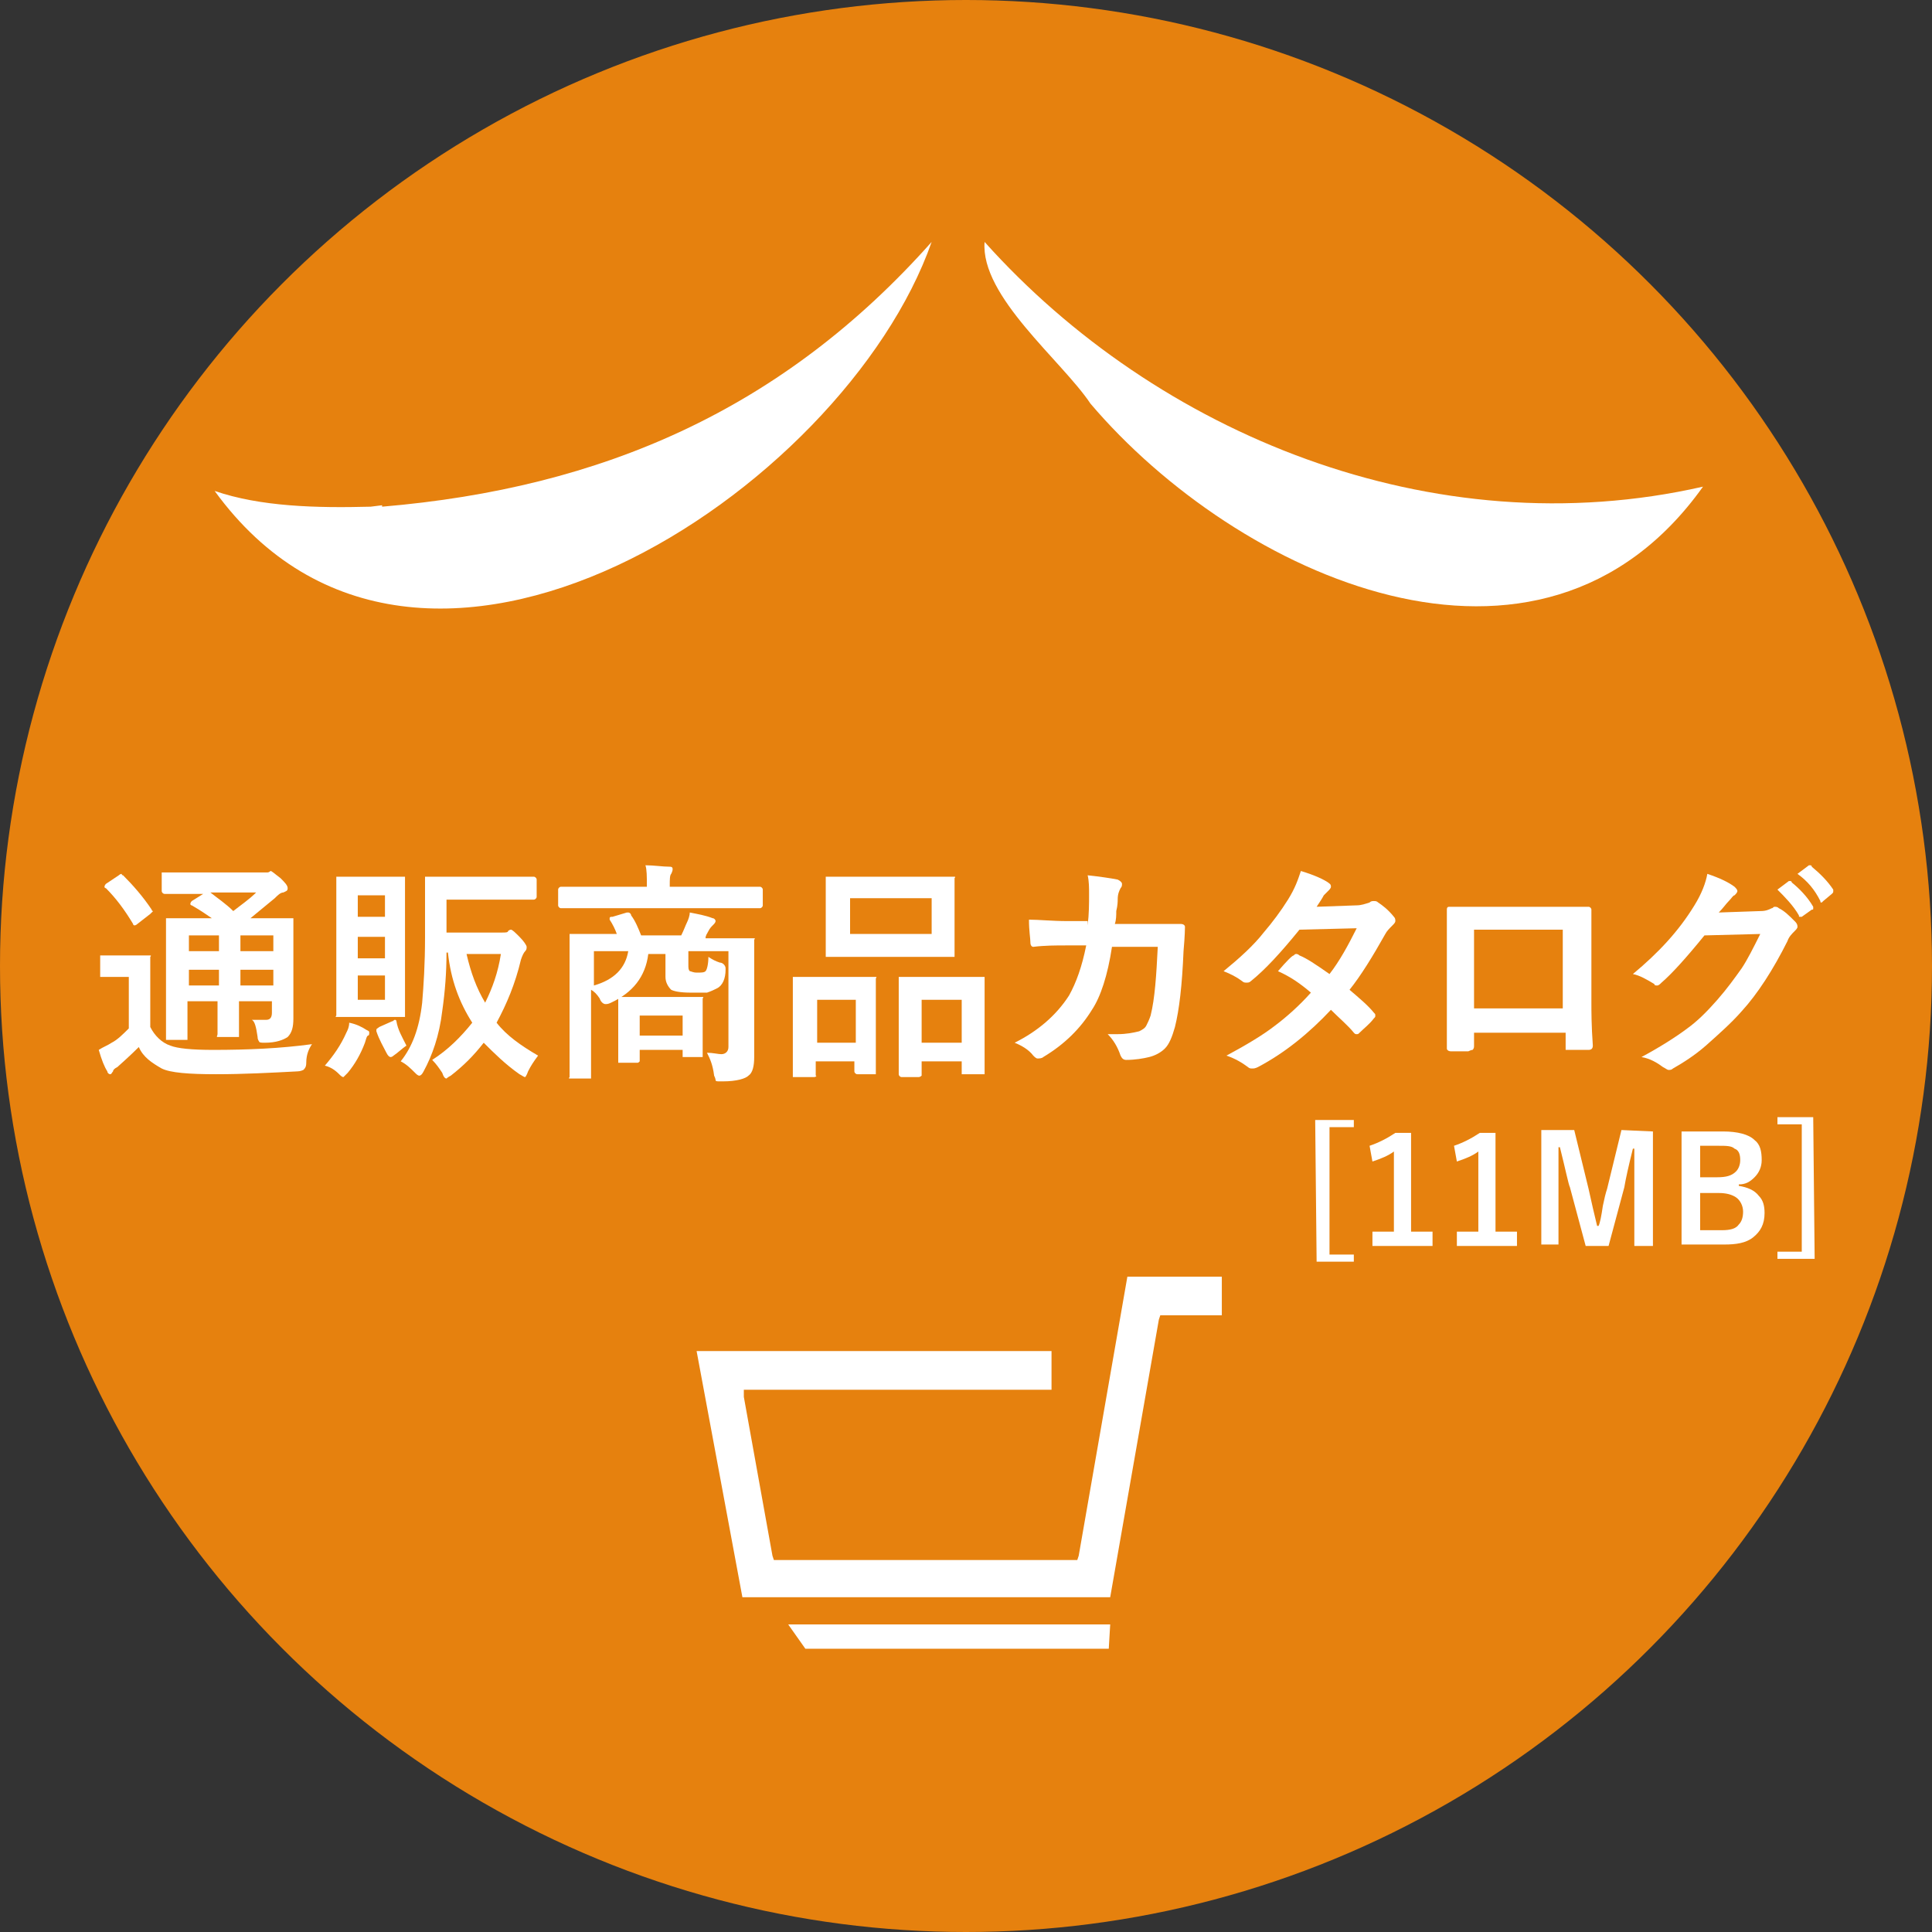 <?xml version="1.0" encoding="utf-8"?>
<!-- Generator: Adobe Illustrator 25.3.1, SVG Export Plug-In . SVG Version: 6.00 Build 0)  -->
<svg version="1.1" id="レイヤー_1" xmlns="http://www.w3.org/2000/svg" xmlns:xlink="http://www.w3.org/1999/xlink" x="0px"
	 y="0px" viewBox="0 0 135 135" style="enable-background:new 0 0 135 135;" xml:space="preserve">
<rect x="0" y="0" width="135" height="135" fill="#333333" stroke="none"/>
<style type="text/css">
	.st0{fill:#E6810E;}
	.st1{fill-rule:evenodd;clip-rule:evenodd;fill:#FFFFFF;}
	.st2{enable-background:new    ;}
	.st3{fill:#FFFFFF;}
</style>
<g transform="translate(-616 -4274.538)">
	<g transform="translate(616 4274.538)">
		<circle class="st0" cx="67.5" cy="67.5" r="67.5"/>
	</g>
	<g transform="translate(630.999 4291.443)">
		<path class="st1" d="M50.1,0C44,17.4,14.3,37.1,0,17.4c3.2,1.1,7.1,1.2,10.9,1.1l0.8-0.1v0.1C27.1,17.2,39.7,11.7,50.1,0z"/>
		<path class="st1" d="M53.8,0c12,13.4,31.3,21.4,50.2,17.1c-11.4,16-32.6,6.2-42.8-5.8C59.2,8.3,53.5,3.8,53.8,0z"/>
	</g>
	<g class="st2">
		<path class="st3" d="M637.8,4347.5c-0.2,0.3-0.4,0.7-0.4,1.3c0,0.3-0.1,0.4-0.2,0.5c0,0-0.2,0.1-0.4,0.1c-1.9,0.1-3.8,0.2-5.7,0.2
			c-1.9,0-3.2-0.1-3.8-0.4c-0.7-0.4-1.3-0.8-1.6-1.5c-0.1,0.1-0.6,0.6-1.5,1.4c-0.2,0.1-0.3,0.2-0.3,0.3c-0.1,0.1-0.1,0.2-0.2,0.2
			c-0.1,0-0.2-0.1-0.2-0.2c-0.2-0.3-0.4-0.8-0.6-1.5c0.3-0.2,0.6-0.3,0.9-0.5c0.4-0.2,0.8-0.6,1.2-1v-3.6h-0.7l-1.1,0
			c-0.1,0-0.2,0-0.2,0c0,0,0-0.1,0-0.2v-1.2c0-0.1,0-0.1,0-0.1c0,0,0.1,0,0.2,0l1.1,0h0.9l1.1,0c0.1,0,0.1,0,0.2,0s0,0.1,0,0.1
			l0,1.5v3.4c0.3,0.6,0.8,1.1,1.4,1.3c0.5,0.2,1.5,0.3,3,0.3C633.3,4347.9,635.6,4347.8,637.8,4347.5z M624.6,4335.7
			c0.7,0.7,1.4,1.5,2,2.4c0,0.1,0.1,0.1,0.1,0.1c0,0-0.1,0.1-0.2,0.2l-0.9,0.7c-0.1,0.1-0.2,0.1-0.2,0.1c0,0-0.1,0-0.1-0.1
			c-0.6-1-1.2-1.8-1.9-2.5c-0.1,0-0.1-0.1-0.1-0.1c0,0,0-0.1,0.1-0.2l0.9-0.6c0.1-0.1,0.2-0.1,0.2-0.1
			C624.5,4335.6,624.5,4335.7,624.6,4335.7z M633.6,4345.8c0.4,0,0.7,0,1,0c0.3,0,0.4-0.2,0.4-0.5v-0.8h-2.3v0.4l0,1.9
			c0,0.1,0,0.1,0,0.2c0,0-0.1,0-0.1,0h-1.2c-0.1,0-0.1,0-0.2,0s0-0.1,0-0.2l0-1.9v-0.4h-2.1v0.6l0,1.9c0,0.1,0,0.1,0,0.2
			c0,0-0.1,0-0.1,0h-1.2c-0.1,0-0.1,0-0.2,0c0,0,0-0.1,0-0.1l0-1.9v-4.5l0-1.9c0-0.1,0-0.1,0-0.1c0,0,0.1,0,0.2,0l2.1,0h0.9
			c-0.3-0.2-0.7-0.5-1.4-0.9c-0.1,0-0.1-0.1-0.1-0.1s0-0.1,0.1-0.2l0.8-0.5h-0.6l-2.1,0c-0.1,0-0.2-0.1-0.2-0.2v-1.1
			c0-0.1,0-0.2,0-0.2c0,0,0.1,0,0.1,0l2.1,0h4.8c0.2,0,0.3,0,0.4,0c0.1,0,0.2-0.1,0.2-0.1c0.1,0,0.3,0.2,0.7,0.5
			c0.3,0.3,0.5,0.5,0.5,0.7s-0.1,0.2-0.3,0.3c-0.2,0-0.4,0.2-0.6,0.4c-0.6,0.5-1.1,0.9-1.7,1.4h0.6l2.2,0c0.1,0,0.1,0,0.2,0
			c0,0,0,0.1,0,0.1l0,2.1v2.5l0,2.3c0,0.6-0.1,1-0.4,1.3c-0.3,0.2-0.8,0.4-1.6,0.4c-0.2,0-0.4,0-0.4-0.1c0,0-0.1-0.1-0.1-0.3
			C633.9,4346.3,633.8,4345.9,633.6,4345.8z M629.2,4341h2.1v-1.1h-2.1V4341z M629.2,4343.4h2.1v-1.1h-2.1V4343.4z M633.9,4336.9
			h-3.2c0.5,0.4,1.1,0.8,1.6,1.3C632.8,4337.8,633.4,4337.4,633.9,4336.9z M635.1,4339.9h-2.3v1.1h2.3V4339.9z M632.8,4343.4h2.3
			v-1.1h-2.3V4343.4z"/>
		<path class="st3" d="M638.7,4349c0.6-0.7,1.1-1.4,1.5-2.3c0.1-0.2,0.2-0.4,0.2-0.7c0.5,0.1,0.9,0.3,1.2,0.5
			c0.2,0.1,0.2,0.1,0.2,0.2c0,0.1,0,0.2-0.1,0.2c-0.1,0.1-0.1,0.2-0.2,0.5c-0.3,0.8-0.7,1.5-1.2,2.1c-0.2,0.2-0.3,0.3-0.3,0.3
			c-0.1,0-0.2-0.1-0.3-0.2C639.4,4349.3,639.1,4349.1,638.7,4349z M642.7,4335.8l1.5,0c0.1,0,0.1,0,0.1,0s0,0.1,0,0.1l0,2.1v5.4
			l0,2.1c0,0.1,0,0.1,0,0.1c0,0-0.1,0-0.1,0l-1.5,0h-1.5l-1.5,0c-0.1,0-0.1,0-0.2,0s0-0.1,0-0.1l0-2.1v-5.4l0-2.1c0-0.1,0-0.1,0-0.1
			c0,0,0.1,0,0.1,0l1.5,0H642.7z M642.9,4337.1H641v1.5h1.9V4337.1z M641,4341.5h1.9v-1.5H641V4341.5z M642.9,4344.4v-1.7H641v1.7
			H642.9z M644.4,4347.6c-0.3,0.2-0.6,0.5-0.9,0.7c-0.1,0.1-0.2,0.1-0.2,0.1c-0.1,0-0.2-0.1-0.3-0.3c-0.2-0.4-0.5-0.9-0.7-1.5
			c0-0.1,0-0.1,0-0.1c0-0.1,0.1-0.1,0.2-0.2l0.9-0.4c0.1,0,0.1-0.1,0.2-0.1c0,0,0.1,0,0.1,0.1C643.8,4346.5,644.1,4347,644.4,4347.6
			z M647.2,4337.4v2.3h3.9c0.2,0,0.4,0,0.4-0.1c0.1-0.1,0.2-0.1,0.2-0.1c0.1,0,0.3,0.2,0.6,0.5c0.3,0.3,0.5,0.6,0.5,0.7
			c0,0.1,0,0.2-0.1,0.3c-0.1,0.1-0.2,0.3-0.3,0.6c-0.4,1.7-1,3.1-1.7,4.4c0.7,0.9,1.7,1.6,2.9,2.3c-0.3,0.4-0.5,0.7-0.7,1.1
			c-0.1,0.3-0.2,0.4-0.2,0.4c-0.1,0-0.2-0.1-0.4-0.2c-1-0.7-1.8-1.5-2.5-2.2c-0.7,0.9-1.4,1.6-2.3,2.3c-0.2,0.1-0.3,0.2-0.3,0.2
			c-0.1,0-0.2-0.1-0.3-0.4c-0.2-0.3-0.4-0.6-0.7-0.9c1.1-0.7,2-1.6,2.8-2.6c-0.9-1.4-1.5-3-1.7-4.9h-0.1c0,1.4-0.1,2.7-0.3,4.1
			c-0.2,1.7-0.7,3.1-1.3,4.2c-0.1,0.2-0.2,0.3-0.3,0.3c-0.1,0-0.2-0.1-0.3-0.2c-0.3-0.3-0.6-0.6-1-0.8c0.8-1,1.3-2.3,1.5-4.1
			c0.1-1.2,0.2-2.7,0.2-4.6l0-4c0-0.1,0-0.1,0-0.2c0,0,0.1,0,0.2,0l2,0h3.4l2,0c0.1,0,0.2,0.1,0.2,0.2v1.2c0,0.1-0.1,0.2-0.2,0.2
			l-2,0H647.2z M649.9,4344.6c0.5-1,0.9-2.1,1.1-3.4h-2.4C648.9,4342.5,649.3,4343.6,649.9,4344.6z"/>
		<path class="st3" d="M657.2,4338l-2,0c-0.1,0-0.2-0.1-0.2-0.2v-1.1c0-0.1,0.1-0.2,0.2-0.2l2,0h4v-0.1c0-0.6,0-1.1-0.1-1.4
			c0.6,0,1.2,0.1,1.7,0.1c0.2,0,0.2,0.1,0.2,0.2c0,0,0,0.1-0.1,0.3c-0.1,0.1-0.1,0.4-0.1,0.8v0.1h4.3l2,0c0.1,0,0.2,0.1,0.2,0.2v1.1
			c0,0.1-0.1,0.2-0.2,0.2l-2,0H657.2z M665.4,4348.1c0.4,0,0.8,0.1,1,0.1c0.3,0,0.5-0.2,0.5-0.5v-6.7h-2.8v0.9c0,0.3,0,0.4,0.1,0.5
			c0.1,0,0.2,0.1,0.5,0.1c0.3,0,0.5,0,0.6-0.1c0.1-0.1,0.2-0.5,0.2-1c0.3,0.2,0.5,0.3,0.8,0.4c0.2,0,0.4,0.2,0.4,0.4c0,0,0,0,0,0.1
			c0,0.6-0.2,1.1-0.6,1.3c-0.2,0.1-0.4,0.2-0.7,0.3c-0.2,0-0.5,0-1.1,0c-0.8,0-1.2-0.1-1.4-0.2c-0.2-0.2-0.4-0.5-0.4-0.9v-1.6h-1.2
			c-0.2,1.6-1.1,2.7-2.6,3.4c-0.2,0.1-0.3,0.1-0.4,0.1c-0.1,0-0.3-0.1-0.4-0.4c-0.2-0.3-0.4-0.5-0.6-0.6v4l0,2.1c0,0.1,0,0.1,0,0.1
			c0,0-0.1,0-0.1,0H656c-0.1,0-0.1,0-0.2,0s0-0.1,0-0.1l0-2.1v-5.5l0-2.2c0-0.1,0-0.1,0-0.2c0,0,0.1,0,0.1,0l2.2,0h1
			c-0.1-0.3-0.3-0.7-0.5-1c0,0,0-0.1,0-0.1c0-0.1,0.1-0.1,0.2-0.1l1-0.3c0.1,0,0.1,0,0.1,0c0.1,0,0.2,0.1,0.2,0.2
			c0.3,0.4,0.5,0.9,0.7,1.4h2.8c0.2-0.4,0.3-0.7,0.4-0.9c0.1-0.2,0.2-0.5,0.2-0.7c0.5,0.1,1.1,0.2,1.6,0.4c0.1,0,0.2,0.1,0.2,0.2
			s-0.1,0.2-0.2,0.3c-0.1,0.1-0.2,0.2-0.3,0.4c-0.1,0.2-0.2,0.3-0.2,0.5h1l2.2,0c0.1,0,0.1,0,0.2,0s0,0.1,0,0.1l0,2.3v3.5l0,2.4
			c0,0.6-0.1,1.1-0.4,1.3c-0.2,0.2-0.8,0.4-1.8,0.4c-0.1,0-0.2,0-0.2,0c-0.2,0-0.3,0-0.3-0.1c0,0,0-0.1-0.1-0.3
			C665.8,4348.9,665.6,4348.5,665.4,4348.1z M659.9,4341h-2.4v2.4C658.9,4343,659.7,4342.2,659.9,4341z M660.5,4348.8h-1.1
			c-0.1,0-0.1,0-0.2,0c0,0,0-0.1,0-0.2l0-2.1v-0.8l0-1.3c0-0.1,0-0.1,0-0.2c0,0,0.1,0,0.1,0l1.7,0h2.2l1.7,0c0.1,0,0.1,0,0.2,0
			s0,0.1,0,0.1l0,1v0.9l0,2c0,0.1,0,0.1,0,0.2c0,0-0.1,0-0.1,0h-1.2c-0.1,0-0.1,0-0.1,0c0,0,0-0.1,0-0.2v-0.3h-3v0.6
			c0,0.1,0,0.1,0,0.2C660.6,4348.8,660.6,4348.8,660.5,4348.8z M660.7,4345.5v1.4h3v-1.4H660.7z"/>
		<path class="st3" d="M672.9,4349.8h-1.3c-0.1,0-0.1,0-0.2,0c0,0,0-0.1,0-0.2l0-3v-1.5l0-2.1c0-0.1,0-0.1,0-0.2c0,0,0.1,0,0.1,0
			l1.7,0h2.1l1.7,0c0.1,0,0.1,0,0.2,0s0,0.1,0,0.1l0,1.8v1.7l0,3c0,0.1,0,0.1,0,0.2c0,0-0.1,0-0.1,0h-1.2c-0.1,0-0.2-0.1-0.2-0.2
			v-0.7h-2.7v0.8c0,0.1,0,0.2,0,0.2C673.1,4349.7,673,4349.8,672.9,4349.8z M673.1,4344.4v3h2.7v-3H673.1z M680.4,4335.8l2.1,0
			c0.1,0,0.1,0,0.2,0s0,0.1,0,0.1l0,1.5v2.3l0,1.5c0,0.1,0,0.2,0,0.2c0,0-0.1,0-0.1,0l-2.1,0H676l-2.1,0c-0.1,0-0.1,0-0.2,0
			c0,0,0-0.1,0-0.2l0-1.5v-2.3l0-1.5c0-0.1,0-0.1,0-0.1c0,0,0.1,0,0.1,0l2.1,0H680.4z M675.4,4337.3v2.5h5.7v-2.5H675.4z
			 M680.2,4349.8H679c-0.1,0-0.2-0.1-0.2-0.2l0-3v-1.5l0-2.1c0-0.1,0-0.2,0-0.2c0,0,0.1,0,0.1,0l1.8,0h2.2l1.8,0c0.1,0,0.1,0,0.1,0
			c0,0,0,0.1,0,0.2l0,1.8v1.7l0,2.9c0,0.1,0,0.2,0,0.2c0,0-0.1,0-0.1,0h-1.3c-0.1,0-0.1,0-0.2,0c0,0,0-0.1,0-0.2v-0.7h-2.8v0.8
			c0,0.1,0,0.1,0,0.2C680.4,4349.7,680.3,4349.8,680.2,4349.8z M680.4,4344.4v3h2.8v-3H680.4z"/>
		<path class="st3" d="M692,4339.2c0.1-0.8,0.1-1.5,0.1-2.2c0-0.4,0-0.9-0.1-1.3c0.9,0.1,1.6,0.2,2.1,0.3c0.2,0.1,0.3,0.2,0.3,0.3
			c0,0.1,0,0.2-0.1,0.3c-0.1,0.2-0.2,0.4-0.2,0.8c0,0.1,0,0.4-0.1,0.8c0,0.3,0,0.6-0.1,0.9h2.4l2.2,0c0.2,0,0.3,0.1,0.3,0.2
			c0,0,0,0.6-0.1,1.7c-0.1,2.4-0.3,4.1-0.6,5.3c-0.2,0.7-0.4,1.2-0.7,1.5c-0.3,0.3-0.7,0.5-1.1,0.6c-0.4,0.1-1,0.2-1.6,0.2
			c-0.2,0-0.3-0.1-0.4-0.3c-0.2-0.6-0.5-1.1-0.9-1.5c0.3,0,0.5,0,0.7,0c0.6,0,1.1-0.1,1.5-0.2c0.2-0.1,0.4-0.2,0.5-0.4
			c0.1-0.2,0.2-0.4,0.3-0.7c0.3-1.2,0.4-2.8,0.5-4.8h-3.2c-0.3,2-0.8,3.5-1.4,4.4c-0.8,1.3-1.9,2.4-3.4,3.3
			c-0.1,0.1-0.3,0.1-0.4,0.1s-0.2-0.1-0.3-0.2c-0.3-0.4-0.8-0.7-1.3-0.9c1.6-0.8,2.9-1.9,3.8-3.3c0.5-0.9,0.9-2,1.2-3.5h-1.4
			c-0.7,0-1.5,0-2.3,0.1c0,0,0,0,0,0c-0.1,0-0.2-0.1-0.2-0.3c0-0.3-0.1-0.8-0.1-1.6c0.7,0,1.6,0.1,2.7,0.1H692z"/>
		<path class="st3" d="M710.3,4343.7c0.7,0.6,1.3,1.1,1.7,1.6c0.1,0.1,0.1,0.1,0.1,0.2c0,0.1,0,0.1-0.1,0.2c-0.3,0.4-0.7,0.7-1,1
			c-0.1,0.1-0.1,0.1-0.2,0.1c-0.1,0-0.1,0-0.2-0.1c-0.4-0.5-1-1-1.6-1.6c-1.5,1.6-3.2,3-5.1,4c-0.2,0.1-0.3,0.1-0.4,0.1
			s-0.2,0-0.3-0.1c-0.4-0.3-0.9-0.6-1.5-0.8c1.3-0.7,2.5-1.4,3.4-2.1c0.8-0.6,1.7-1.4,2.5-2.3c-0.7-0.6-1.4-1.1-2.3-1.5
			c0.6-0.7,1-1.1,1.1-1.1c0.1-0.1,0.1-0.1,0.2-0.1c0,0,0.1,0,0.2,0.1c0.5,0.2,1.1,0.6,2.1,1.3c0.7-0.9,1.3-2,1.9-3.2l-4,0.1
			c-1.3,1.6-2.4,2.8-3.4,3.6c-0.1,0.1-0.2,0.1-0.3,0.1c-0.1,0-0.2,0-0.3-0.1c-0.4-0.3-0.8-0.5-1.3-0.7c1.1-0.9,2.1-1.8,2.8-2.7
			c0.6-0.7,1.2-1.5,1.7-2.3c0.5-0.8,0.7-1.4,0.9-2c1,0.3,1.6,0.6,1.9,0.8c0.1,0.1,0.2,0.1,0.2,0.3c0,0.1-0.1,0.2-0.2,0.3
			c-0.1,0.1-0.2,0.2-0.3,0.3c-0.1,0.2-0.3,0.5-0.5,0.8l2.8-0.1c0.3,0,0.6-0.1,0.9-0.2c0.1-0.1,0.2-0.1,0.3-0.1c0.1,0,0.2,0,0.3,0.1
			c0.3,0.2,0.7,0.5,1.1,1c0.1,0.1,0.1,0.2,0.1,0.3c0,0.1-0.1,0.2-0.2,0.3c-0.2,0.2-0.4,0.4-0.5,0.6
			C711.9,4341.4,711.1,4342.7,710.3,4343.7z"/>
		<path class="st3" d="M725.2,4346.7H719v0.9c0,0.1,0,0.2-0.1,0.3c0,0-0.1,0-0.3,0.1c-0.2,0-0.4,0-0.6,0c-0.2,0-0.4,0-0.6,0
			c-0.2,0-0.3-0.1-0.3-0.2c0,0,0,0,0,0c0-1.7,0-2.7,0-3.2v-3.9v-1c0-0.6,0-1.2,0-1.6c0-0.2,0.1-0.2,0.2-0.2c0.6,0,1.5,0,2.9,0h3.8
			c1.5,0,2.5,0,3,0c0.1,0,0.2,0.1,0.2,0.2c0,0,0,0,0,0.1l0,2.6v3.8c0,0.6,0,1.6,0.1,3c0,0.2-0.1,0.3-0.3,0.3c-0.2,0-0.5,0-0.7,0
			c-0.2,0-0.5,0-0.7,0c-0.1,0-0.2,0-0.2,0c0,0,0-0.1,0-0.2V4346.7z M725.2,4345v-5.5h-6.2v5.5H725.2z"/>
		<path class="st3" d="M736.1,4338.3l2.9-0.1c0.4,0,0.6-0.1,0.8-0.2c0.1,0,0.1-0.1,0.2-0.1c0.1,0,0.2,0,0.3,0.1
			c0.4,0.2,0.7,0.5,1.1,0.9c0.1,0.1,0.2,0.2,0.2,0.4c0,0.1-0.1,0.2-0.2,0.3c-0.2,0.2-0.4,0.4-0.5,0.7c-1,2-2.1,3.7-3.2,4.9
			c-0.7,0.8-1.6,1.6-2.5,2.4c-0.8,0.7-1.6,1.2-2.3,1.6c-0.1,0.1-0.2,0.1-0.3,0.1c-0.1,0-0.2-0.1-0.4-0.2c-0.4-0.3-0.9-0.6-1.5-0.7
			c1.3-0.7,2.4-1.4,3.2-2c0.7-0.5,1.4-1.2,2.1-2c0.7-0.8,1.2-1.5,1.7-2.2c0.4-0.6,0.8-1.4,1.3-2.4l-3.9,0.1c-1.3,1.6-2.3,2.7-3,3.3
			c-0.1,0.1-0.2,0.2-0.3,0.2c-0.1,0-0.2,0-0.2-0.1c-0.5-0.3-1-0.6-1.5-0.7c1.8-1.5,3.2-3,4.3-4.8c0.5-0.8,0.8-1.6,0.9-2.2
			c0.9,0.3,1.5,0.6,1.9,0.9c0.1,0.1,0.2,0.2,0.2,0.3c0,0.1-0.1,0.2-0.2,0.3c-0.1,0-0.2,0.2-0.4,0.4
			C736.6,4337.7,736.4,4338,736.1,4338.3z M740.2,4336.7l0.8-0.6c0,0,0.1,0,0.1,0c0,0,0.1,0,0.1,0.1c0.5,0.4,1.1,1,1.5,1.7
			c0,0,0,0.1,0,0.1c0,0.1,0,0.1-0.1,0.1l-0.7,0.5c0,0-0.1,0-0.1,0c-0.1,0-0.1,0-0.1-0.1C741.3,4337.8,740.7,4337.2,740.2,4336.7z
			 M741.6,4335.6l0.8-0.6c0,0,0.1,0,0.1,0c0,0,0.1,0,0.1,0.1c0.6,0.5,1.1,1,1.5,1.6c0,0,0,0.1,0,0.1c0,0.1,0,0.1-0.1,0.2l-0.6,0.5
			c0,0-0.1,0.1-0.1,0.1c-0.1,0-0.1,0-0.1-0.1C742.8,4336.7,742.3,4336.1,741.6,4335.6z"/>
	</g>
	<g class="st2">
		<path class="st3" d="M710.6,4352.8l0,0.5l-1.7,0l0,8.9l1.7,0l0,0.5l-2.6,0l-0.1-9.9L710.6,4352.8z"/>
		<path class="st3" d="M714.6,4353.7l0,6.9l1.5,0l0,1l-4.2,0l0-1l1.5,0l0-5.6c-0.4,0.3-0.9,0.5-1.5,0.7l-0.2-1.1
			c0.6-0.2,1.2-0.5,1.8-0.9L714.6,4353.7z"/>
		<path class="st3" d="M720.5,4353.7l0,6.9l1.5,0l0,1l-4.2,0l0-1l1.5,0l0-5.6c-0.4,0.3-0.9,0.5-1.5,0.7l-0.2-1.1
			c0.6-0.2,1.2-0.5,1.8-0.9L720.5,4353.7z"/>
		<path class="st3" d="M731.5,4353.6l0,8l-1.3,0l0-4c0-0.6,0-1.6,0-2.8h-0.1c-0.3,1.2-0.5,2.1-0.6,2.7l-1.1,4.1l-1.6,0l-1.1-4.1
			c-0.1-0.2-0.3-1.2-0.7-2.8l-0.1,0c0,0.9,0,1.9,0,2.8l0,4l-1.2,0l0-8l2.3,0l1,4.1c0.2,0.9,0.4,1.8,0.6,2.6h0.1
			c0.1-0.2,0.2-0.7,0.3-1.4c0.1-0.5,0.2-0.9,0.3-1.2l1-4.1L731.5,4353.6z"/>
		<path class="st3" d="M733.5,4353.6l2.9,0c1,0,1.8,0.2,2.2,0.6c0.4,0.3,0.5,0.8,0.5,1.4c0,0.5-0.2,0.9-0.5,1.2
			c-0.3,0.3-0.6,0.5-1.1,0.5l0,0.1c0.6,0.1,1.1,0.3,1.4,0.7c0.3,0.3,0.4,0.7,0.4,1.2c0,0.8-0.3,1.3-0.8,1.7c-0.5,0.4-1.2,0.5-2,0.5
			l-3,0L733.5,4353.6z M734.8,4354.6l0,2.2l1.2,0c0.6,0,1-0.1,1.3-0.4c0.2-0.2,0.3-0.5,0.3-0.8c0-0.4-0.1-0.7-0.4-0.8
			c-0.2-0.2-0.6-0.2-1.1-0.2L734.8,4354.6z M734.8,4357.9l0,2.6l1.5,0c0.6,0,1-0.1,1.2-0.4c0.2-0.2,0.3-0.5,0.3-0.9
			c0-0.4-0.2-0.8-0.5-1c-0.3-0.2-0.7-0.3-1.2-0.3L734.8,4357.9z"/>
		<path class="st3" d="M742.7,4352.6l0.1,9.9l-2.6,0l0-0.5l1.7,0l0-8.9l-1.7,0l0-0.5L742.7,4352.6z"/>
	</g>
	<g transform="translate(664.676 4363.746)">
		<g transform="translate(0 0)">
			<path class="st3" d="M36.2,0h-6.1l-3.4,19.5l-0.1,0.3H5.4l-0.1-0.3l-2-11.1l0-0.5h21.5V5.2H0l3.2,17.2h25.7L32.3,3l0.1-0.3h4.3V0
				H36.2z"/>
		</g>
		<path class="st3" d="M28.8,26l0.1-1.7H6.4L7.6,26H28.8z"/>
	</g>
</g>
</svg>
